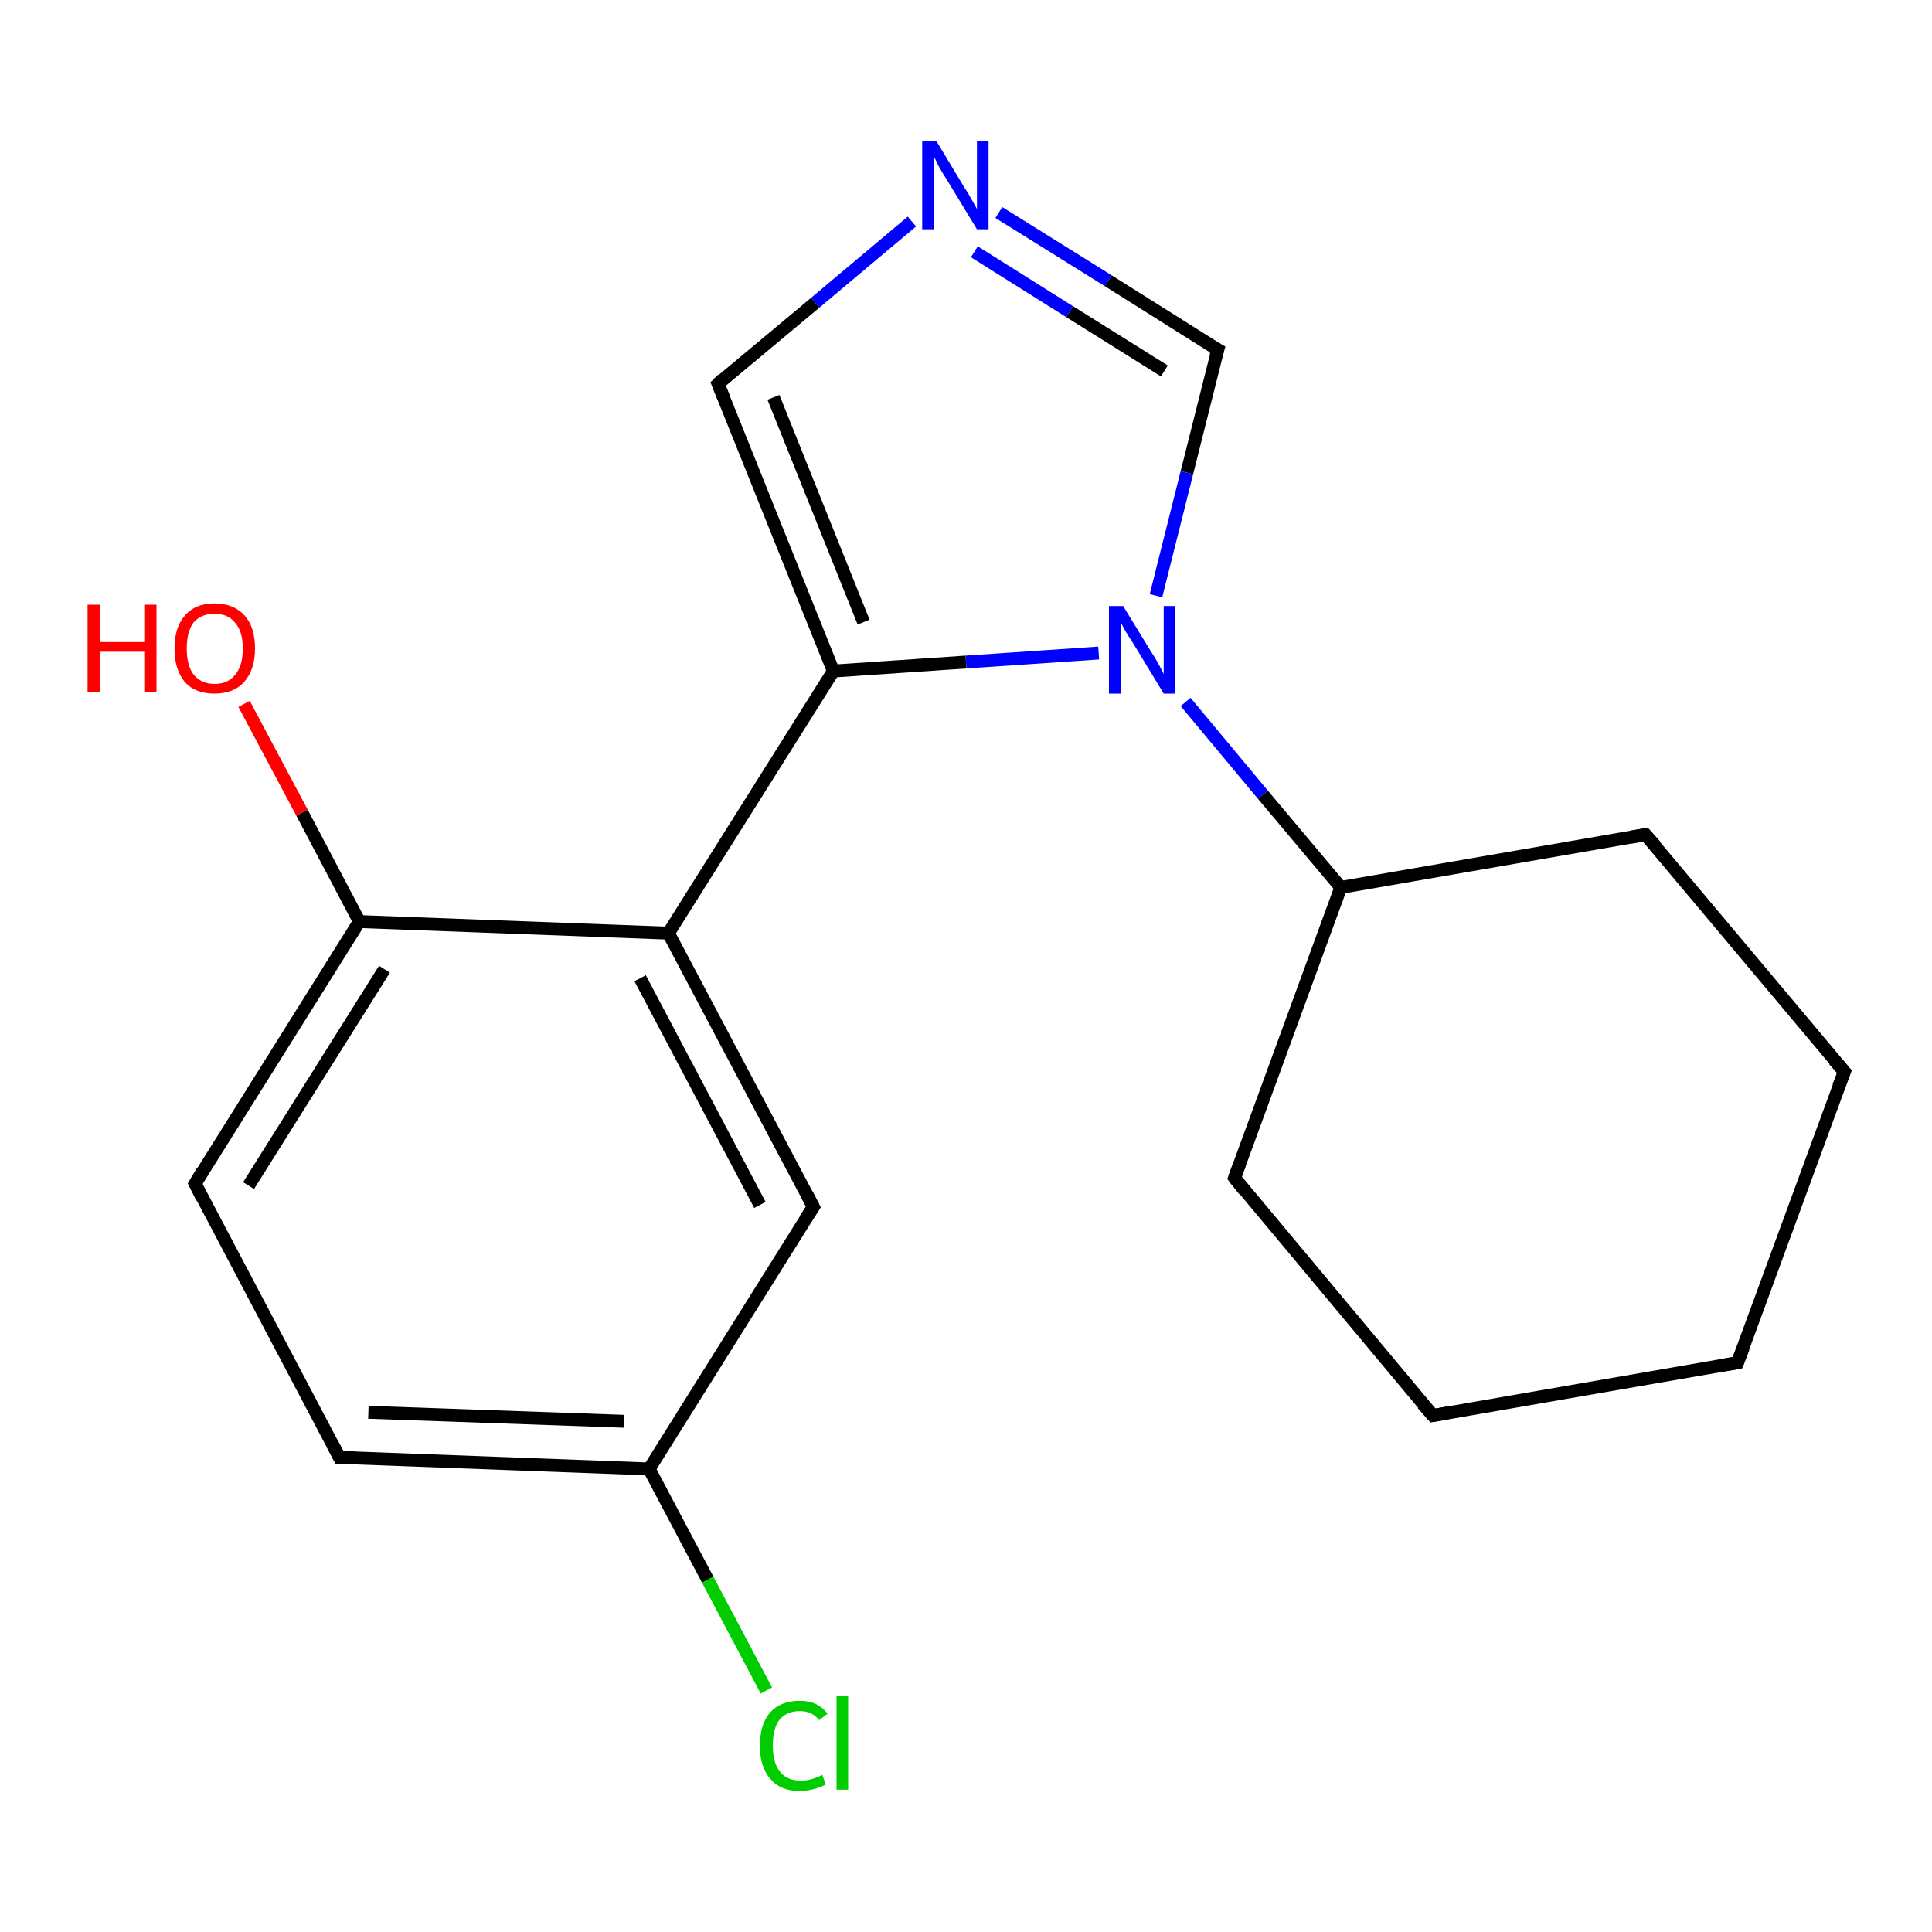 <?xml version='1.0' encoding='iso-8859-1'?>
<svg version='1.1' baseProfile='full'
              xmlns='http://www.w3.org/2000/svg'
                      xmlns:rdkit='http://www.rdkit.org/xml'
                      xmlns:xlink='http://www.w3.org/1999/xlink'
                  xml:space='preserve'
width='300px' height='300px' viewBox='0 0 300 300'>
<!-- END OF HEADER -->
<rect style='opacity:1.0;fill:#FFFFFF;stroke:none' width='300.0' height='300.0' x='0.0' y='0.0'> </rect>
<path class='bond-0 atom-0 atom-1' d='M 37.9,109.3 L 46.9,126.2' style='fill:none;fill-rule:evenodd;stroke:#FF0000;stroke-width:2.0px;stroke-linecap:butt;stroke-linejoin:miter;stroke-opacity:1' />
<path class='bond-0 atom-0 atom-1' d='M 46.9,126.2 L 55.8,143.1' style='fill:none;fill-rule:evenodd;stroke:#000000;stroke-width:2.0px;stroke-linecap:butt;stroke-linejoin:miter;stroke-opacity:1' />
<path class='bond-1 atom-1 atom-2' d='M 55.8,143.1 L 30.3,183.8' style='fill:none;fill-rule:evenodd;stroke:#000000;stroke-width:2.0px;stroke-linecap:butt;stroke-linejoin:miter;stroke-opacity:1' />
<path class='bond-1 atom-1 atom-2' d='M 59.7,150.5 L 38.6,184.1' style='fill:none;fill-rule:evenodd;stroke:#000000;stroke-width:2.0px;stroke-linecap:butt;stroke-linejoin:miter;stroke-opacity:1' />
<path class='bond-2 atom-2 atom-3' d='M 30.3,183.8 L 52.7,226.3' style='fill:none;fill-rule:evenodd;stroke:#000000;stroke-width:2.0px;stroke-linecap:butt;stroke-linejoin:miter;stroke-opacity:1' />
<path class='bond-3 atom-3 atom-4' d='M 52.7,226.3 L 100.8,228.1' style='fill:none;fill-rule:evenodd;stroke:#000000;stroke-width:2.0px;stroke-linecap:butt;stroke-linejoin:miter;stroke-opacity:1' />
<path class='bond-3 atom-3 atom-4' d='M 57.2,219.3 L 96.9,220.7' style='fill:none;fill-rule:evenodd;stroke:#000000;stroke-width:2.0px;stroke-linecap:butt;stroke-linejoin:miter;stroke-opacity:1' />
<path class='bond-4 atom-4 atom-5' d='M 100.8,228.1 L 109.9,245.3' style='fill:none;fill-rule:evenodd;stroke:#000000;stroke-width:2.0px;stroke-linecap:butt;stroke-linejoin:miter;stroke-opacity:1' />
<path class='bond-4 atom-4 atom-5' d='M 109.9,245.3 L 119.0,262.5' style='fill:none;fill-rule:evenodd;stroke:#00CC00;stroke-width:2.0px;stroke-linecap:butt;stroke-linejoin:miter;stroke-opacity:1' />
<path class='bond-5 atom-4 atom-6' d='M 100.8,228.1 L 126.3,187.4' style='fill:none;fill-rule:evenodd;stroke:#000000;stroke-width:2.0px;stroke-linecap:butt;stroke-linejoin:miter;stroke-opacity:1' />
<path class='bond-6 atom-6 atom-7' d='M 126.3,187.4 L 103.8,144.9' style='fill:none;fill-rule:evenodd;stroke:#000000;stroke-width:2.0px;stroke-linecap:butt;stroke-linejoin:miter;stroke-opacity:1' />
<path class='bond-6 atom-6 atom-7' d='M 118.0,187.1 L 99.4,151.9' style='fill:none;fill-rule:evenodd;stroke:#000000;stroke-width:2.0px;stroke-linecap:butt;stroke-linejoin:miter;stroke-opacity:1' />
<path class='bond-7 atom-7 atom-8' d='M 103.8,144.9 L 129.4,104.2' style='fill:none;fill-rule:evenodd;stroke:#000000;stroke-width:2.0px;stroke-linecap:butt;stroke-linejoin:miter;stroke-opacity:1' />
<path class='bond-8 atom-8 atom-9' d='M 129.4,104.2 L 111.5,59.6' style='fill:none;fill-rule:evenodd;stroke:#000000;stroke-width:2.0px;stroke-linecap:butt;stroke-linejoin:miter;stroke-opacity:1' />
<path class='bond-8 atom-8 atom-9' d='M 134.1,96.6 L 120.1,61.7' style='fill:none;fill-rule:evenodd;stroke:#000000;stroke-width:2.0px;stroke-linecap:butt;stroke-linejoin:miter;stroke-opacity:1' />
<path class='bond-9 atom-9 atom-10' d='M 111.5,59.6 L 126.6,47.0' style='fill:none;fill-rule:evenodd;stroke:#000000;stroke-width:2.0px;stroke-linecap:butt;stroke-linejoin:miter;stroke-opacity:1' />
<path class='bond-9 atom-9 atom-10' d='M 126.6,47.0 L 141.6,34.4' style='fill:none;fill-rule:evenodd;stroke:#0000FF;stroke-width:2.0px;stroke-linecap:butt;stroke-linejoin:miter;stroke-opacity:1' />
<path class='bond-10 atom-10 atom-11' d='M 155.1,33.0 L 172.1,43.6' style='fill:none;fill-rule:evenodd;stroke:#0000FF;stroke-width:2.0px;stroke-linecap:butt;stroke-linejoin:miter;stroke-opacity:1' />
<path class='bond-10 atom-10 atom-11' d='M 172.1,43.6 L 189.1,54.3' style='fill:none;fill-rule:evenodd;stroke:#000000;stroke-width:2.0px;stroke-linecap:butt;stroke-linejoin:miter;stroke-opacity:1' />
<path class='bond-10 atom-10 atom-11' d='M 151.3,39.1 L 166.1,48.4' style='fill:none;fill-rule:evenodd;stroke:#0000FF;stroke-width:2.0px;stroke-linecap:butt;stroke-linejoin:miter;stroke-opacity:1' />
<path class='bond-10 atom-10 atom-11' d='M 166.1,48.4 L 180.8,57.6' style='fill:none;fill-rule:evenodd;stroke:#000000;stroke-width:2.0px;stroke-linecap:butt;stroke-linejoin:miter;stroke-opacity:1' />
<path class='bond-11 atom-11 atom-12' d='M 189.1,54.3 L 184.3,73.4' style='fill:none;fill-rule:evenodd;stroke:#000000;stroke-width:2.0px;stroke-linecap:butt;stroke-linejoin:miter;stroke-opacity:1' />
<path class='bond-11 atom-11 atom-12' d='M 184.3,73.4 L 179.5,92.5' style='fill:none;fill-rule:evenodd;stroke:#0000FF;stroke-width:2.0px;stroke-linecap:butt;stroke-linejoin:miter;stroke-opacity:1' />
<path class='bond-12 atom-12 atom-13' d='M 184.1,109.0 L 196.1,123.4' style='fill:none;fill-rule:evenodd;stroke:#0000FF;stroke-width:2.0px;stroke-linecap:butt;stroke-linejoin:miter;stroke-opacity:1' />
<path class='bond-12 atom-12 atom-13' d='M 196.1,123.4 L 208.2,137.8' style='fill:none;fill-rule:evenodd;stroke:#000000;stroke-width:2.0px;stroke-linecap:butt;stroke-linejoin:miter;stroke-opacity:1' />
<path class='bond-13 atom-13 atom-14' d='M 208.2,137.8 L 255.5,129.6' style='fill:none;fill-rule:evenodd;stroke:#000000;stroke-width:2.0px;stroke-linecap:butt;stroke-linejoin:miter;stroke-opacity:1' />
<path class='bond-14 atom-14 atom-15' d='M 255.5,129.6 L 286.4,166.4' style='fill:none;fill-rule:evenodd;stroke:#000000;stroke-width:2.0px;stroke-linecap:butt;stroke-linejoin:miter;stroke-opacity:1' />
<path class='bond-15 atom-15 atom-16' d='M 286.4,166.4 L 269.8,211.6' style='fill:none;fill-rule:evenodd;stroke:#000000;stroke-width:2.0px;stroke-linecap:butt;stroke-linejoin:miter;stroke-opacity:1' />
<path class='bond-16 atom-16 atom-17' d='M 269.8,211.6 L 222.5,219.8' style='fill:none;fill-rule:evenodd;stroke:#000000;stroke-width:2.0px;stroke-linecap:butt;stroke-linejoin:miter;stroke-opacity:1' />
<path class='bond-17 atom-17 atom-18' d='M 222.5,219.8 L 191.7,182.9' style='fill:none;fill-rule:evenodd;stroke:#000000;stroke-width:2.0px;stroke-linecap:butt;stroke-linejoin:miter;stroke-opacity:1' />
<path class='bond-18 atom-7 atom-1' d='M 103.8,144.9 L 55.8,143.1' style='fill:none;fill-rule:evenodd;stroke:#000000;stroke-width:2.0px;stroke-linecap:butt;stroke-linejoin:miter;stroke-opacity:1' />
<path class='bond-19 atom-12 atom-8' d='M 170.6,101.4 L 150.0,102.8' style='fill:none;fill-rule:evenodd;stroke:#0000FF;stroke-width:2.0px;stroke-linecap:butt;stroke-linejoin:miter;stroke-opacity:1' />
<path class='bond-19 atom-12 atom-8' d='M 150.0,102.8 L 129.4,104.2' style='fill:none;fill-rule:evenodd;stroke:#000000;stroke-width:2.0px;stroke-linecap:butt;stroke-linejoin:miter;stroke-opacity:1' />
<path class='bond-20 atom-18 atom-13' d='M 191.7,182.9 L 208.2,137.8' style='fill:none;fill-rule:evenodd;stroke:#000000;stroke-width:2.0px;stroke-linecap:butt;stroke-linejoin:miter;stroke-opacity:1' />
<path d='M 31.5,181.8 L 30.3,183.8 L 31.4,186.0' style='fill:none;stroke:#000000;stroke-width:2.0px;stroke-linecap:butt;stroke-linejoin:miter;stroke-opacity:1;' />
<path d='M 51.6,224.2 L 52.7,226.3 L 55.1,226.4' style='fill:none;stroke:#000000;stroke-width:2.0px;stroke-linecap:butt;stroke-linejoin:miter;stroke-opacity:1;' />
<path d='M 125.0,189.4 L 126.3,187.4 L 125.2,185.3' style='fill:none;stroke:#000000;stroke-width:2.0px;stroke-linecap:butt;stroke-linejoin:miter;stroke-opacity:1;' />
<path d='M 112.4,61.8 L 111.5,59.6 L 112.2,58.9' style='fill:none;stroke:#000000;stroke-width:2.0px;stroke-linecap:butt;stroke-linejoin:miter;stroke-opacity:1;' />
<path d='M 188.2,53.8 L 189.1,54.3 L 188.8,55.3' style='fill:none;stroke:#000000;stroke-width:2.0px;stroke-linecap:butt;stroke-linejoin:miter;stroke-opacity:1;' />
<path d='M 253.2,130.0 L 255.5,129.6 L 257.1,131.4' style='fill:none;stroke:#000000;stroke-width:2.0px;stroke-linecap:butt;stroke-linejoin:miter;stroke-opacity:1;' />
<path d='M 284.8,164.6 L 286.4,166.4 L 285.5,168.7' style='fill:none;stroke:#000000;stroke-width:2.0px;stroke-linecap:butt;stroke-linejoin:miter;stroke-opacity:1;' />
<path d='M 270.7,209.3 L 269.8,211.6 L 267.5,212.0' style='fill:none;stroke:#000000;stroke-width:2.0px;stroke-linecap:butt;stroke-linejoin:miter;stroke-opacity:1;' />
<path d='M 224.8,219.4 L 222.5,219.8 L 220.9,218.0' style='fill:none;stroke:#000000;stroke-width:2.0px;stroke-linecap:butt;stroke-linejoin:miter;stroke-opacity:1;' />
<path d='M 193.2,184.8 L 191.7,182.9 L 192.5,180.7' style='fill:none;stroke:#000000;stroke-width:2.0px;stroke-linecap:butt;stroke-linejoin:miter;stroke-opacity:1;' />
<path class='atom-0' d='M 13.6 93.9
L 15.5 93.9
L 15.5 99.7
L 22.4 99.7
L 22.4 93.9
L 24.3 93.9
L 24.3 107.5
L 22.4 107.5
L 22.4 101.2
L 15.5 101.2
L 15.5 107.5
L 13.6 107.5
L 13.6 93.9
' fill='#FF0000'/>
<path class='atom-0' d='M 27.1 100.7
Q 27.1 97.4, 28.7 95.6
Q 30.3 93.7, 33.3 93.7
Q 36.3 93.7, 38.0 95.6
Q 39.6 97.4, 39.6 100.7
Q 39.6 104.0, 37.9 105.9
Q 36.3 107.7, 33.3 107.7
Q 30.3 107.7, 28.7 105.9
Q 27.1 104.0, 27.1 100.7
M 33.3 106.2
Q 35.4 106.2, 36.5 104.8
Q 37.7 103.4, 37.7 100.7
Q 37.7 98.0, 36.5 96.7
Q 35.4 95.3, 33.3 95.3
Q 31.3 95.3, 30.1 96.6
Q 29.0 98.0, 29.0 100.7
Q 29.0 103.4, 30.1 104.8
Q 31.3 106.2, 33.3 106.2
' fill='#FF0000'/>
<path class='atom-5' d='M 118.0 271.1
Q 118.0 267.7, 119.6 265.9
Q 121.2 264.1, 124.2 264.1
Q 127.0 264.1, 128.5 266.1
L 127.2 267.1
Q 126.1 265.7, 124.2 265.7
Q 122.1 265.7, 121.0 267.1
Q 120.0 268.4, 120.0 271.1
Q 120.0 273.7, 121.1 275.1
Q 122.2 276.5, 124.4 276.5
Q 125.9 276.5, 127.7 275.6
L 128.2 277.1
Q 127.5 277.5, 126.4 277.8
Q 125.3 278.1, 124.1 278.1
Q 121.2 278.1, 119.6 276.2
Q 118.0 274.4, 118.0 271.1
' fill='#00CC00'/>
<path class='atom-5' d='M 129.9 263.3
L 131.7 263.3
L 131.7 277.9
L 129.9 277.9
L 129.9 263.3
' fill='#00CC00'/>
<path class='atom-10' d='M 145.4 21.9
L 149.8 29.2
Q 150.3 29.9, 151.0 31.2
Q 151.7 32.4, 151.7 32.5
L 151.7 21.9
L 153.5 21.9
L 153.5 35.6
L 151.7 35.6
L 146.9 27.7
Q 146.3 26.8, 145.7 25.7
Q 145.2 24.6, 145.0 24.3
L 145.0 35.6
L 143.2 35.6
L 143.2 21.9
L 145.4 21.9
' fill='#0000FF'/>
<path class='atom-12' d='M 174.4 94.1
L 178.8 101.3
Q 179.3 102.0, 180.0 103.3
Q 180.7 104.6, 180.7 104.7
L 180.7 94.1
L 182.5 94.1
L 182.5 107.7
L 180.7 107.7
L 175.9 99.8
Q 175.3 98.9, 174.7 97.9
Q 174.1 96.8, 174.0 96.5
L 174.0 107.7
L 172.2 107.7
L 172.2 94.1
L 174.4 94.1
' fill='#0000FF'/>
</svg>
